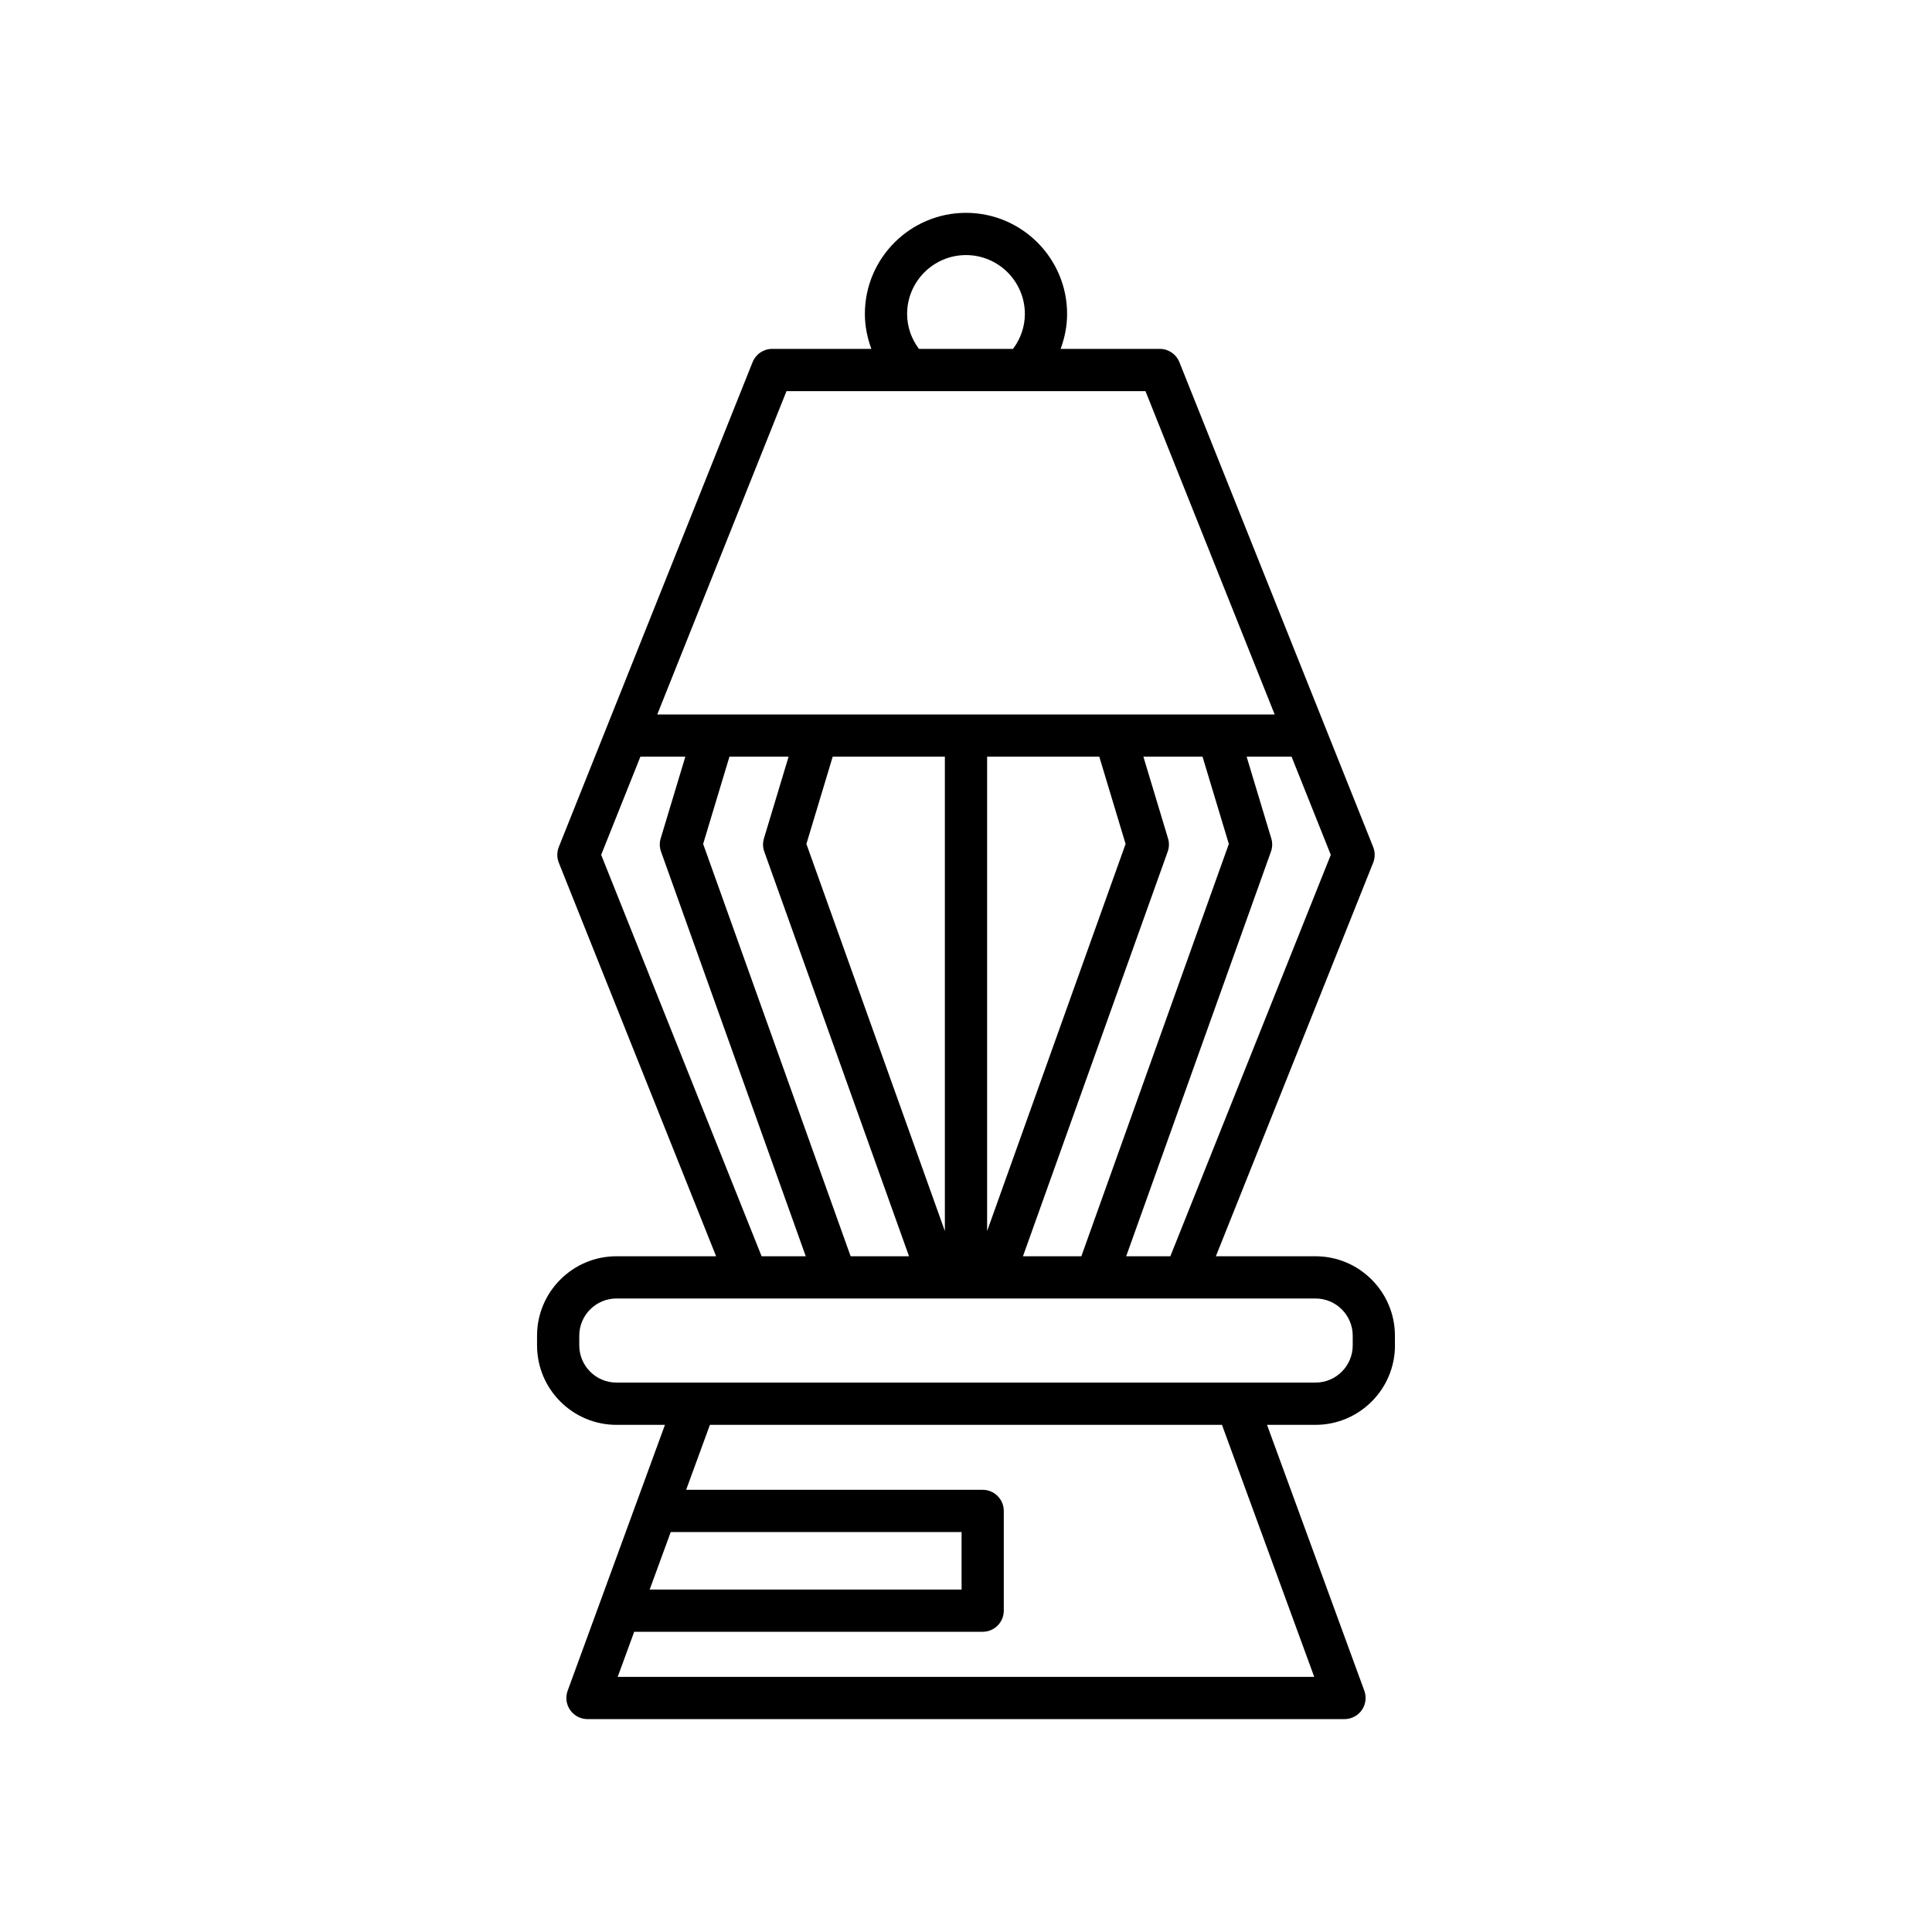 <?xml version="1.0" encoding="UTF-8"?>
<!-- Uploaded to: ICON Repo, www.svgrepo.com, Generator: ICON Repo Mixer Tools -->
<svg fill="#000000" width="800px" height="800px" version="1.1" viewBox="144 144 512 512" xmlns="http://www.w3.org/2000/svg">
 <path d="m513.67 500.54v-2.559c0-11.609-9.445-21.059-21.051-21.059h-26.402l41.688-104.3c0.531-1.332 0.531-2.82 0-4.156l-51.355-128.49c-0.852-2.125-2.91-3.519-5.199-3.519h-26.277c1.086-2.934 1.719-6.039 1.719-9.254 0-14.777-12.02-26.797-26.797-26.797s-26.797 12.02-26.797 26.797c0 3.211 0.637 6.316 1.719 9.254h-26.277c-2.289 0-4.348 1.395-5.199 3.519l-51.355 128.49c-0.531 1.332-0.531 2.82 0 4.156l41.688 104.3h-26.402c-11.605 0-21.051 9.445-21.051 21.059v2.559c0 11.609 9.445 21.059 21.051 21.059h12.844l-25.785 70.465c-0.629 1.715-0.379 3.633 0.672 5.129 1.043 1.496 2.762 2.391 4.586 2.391h200.61c1.824 0 3.543-0.895 4.586-2.391 1.051-1.496 1.301-3.414 0.672-5.129l-25.785-70.465h12.844c11.617 0 21.062-9.445 21.062-21.059zm-16.996-130-42.52 106.38h-11.703l38.363-107.23c0.406-1.129 0.438-2.356 0.086-3.5l-6.531-21.66h11.91zm-43.223-0.852c0.406-1.129 0.438-2.356 0.086-3.5l-6.527-21.66h15.672l6.973 23.125-39.086 109.27h-15.473zm-47.855 100.55v-125.71h29.727l6.969 23.125zm-5.598-258.64c8.605 0 15.602 7 15.602 15.602 0 3.383-1.133 6.578-3.133 9.254h-24.941c-2-2.676-3.133-5.871-3.133-9.254 0.004-8.602 7-15.602 15.605-15.602zm-47.566 36.051h95.129l34.242 85.688h-163.62zm-5.887 122.04 38.355 107.23h-15.473l-39.086-109.27 6.973-23.125h15.672l-6.527 21.66c-0.352 1.148-0.32 2.375 0.086 3.504zm11.16-2.035 6.969-23.125h29.727v125.71zm-54.387 2.887 10.395-26.012h11.91l-6.531 21.66c-0.352 1.145-0.316 2.371 0.086 3.5l38.359 107.23h-11.703zm18.43 179.47h77.082v15.23h-82.656zm170.54 38.375h-184.59l4.371-11.949h92.348c3.094 0 5.598-2.508 5.598-5.598v-26.426c0-3.09-2.504-5.598-5.598-5.598h-78.582l6.301-17.219h135.7zm-184.92-77.988c-5.434 0-9.855-4.426-9.855-9.863v-2.559c0-5.438 4.422-9.863 9.855-9.863h58.094c0.008 0 0.012 0.004 0.02 0.004 0.004 0 0.012-0.004 0.016-0.004h27.328c0.008 0 0.012 0.004 0.02 0.004 0.004 0 0.012-0.004 0.016-0.004h14.27c0.004 0 0.012 0.004 0.016 0.004 0.008 0 0.012-0.004 0.02-0.004h27.328c0.004 0 0.012 0.004 0.016 0.004 0.008 0 0.012-0.004 0.02-0.004h23.41c0.004 0 0.008 0.004 0.016 0.004 0.008 0 0.012-0.004 0.02-0.004h34.652c5.434 0 9.855 4.426 9.855 9.863v2.559c0 5.438-4.422 9.863-9.855 9.863z"/>
</svg>
